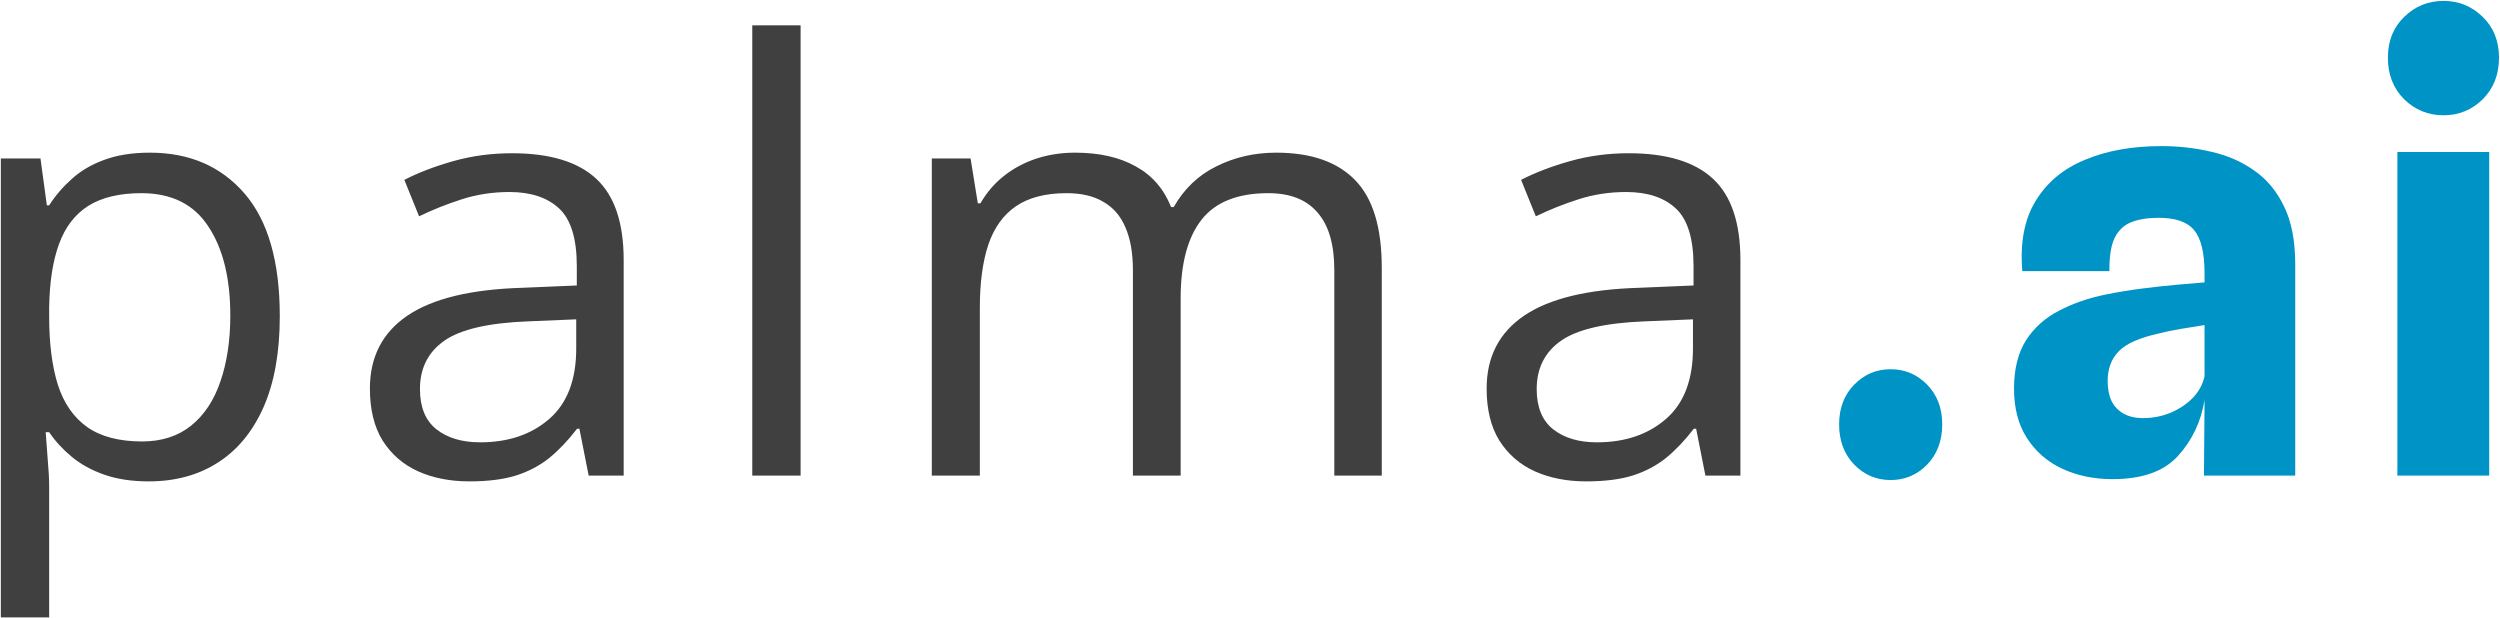 <svg width="1004" height="248" viewBox="0 0 1004 248" fill="none" xmlns="http://www.w3.org/2000/svg">
<path d="M60.185 61.309C76.068 61.309 88.735 66.77 98.186 77.694C107.638 88.618 112.364 105.043 112.364 126.968C112.364 141.455 110.195 153.619 105.856 163.458C101.518 173.297 95.397 180.735 87.495 185.771C79.67 190.806 70.412 193.324 59.721 193.324C52.98 193.324 47.054 192.433 41.94 190.651C36.827 188.869 32.45 186.468 28.809 183.446C25.167 180.425 22.146 177.132 19.744 173.568H18.35C18.582 176.59 18.853 180.231 19.163 184.492C19.55 188.753 19.744 192.472 19.744 195.648V247.943H0.337V63.633H16.258L18.814 82.459H19.744C22.223 78.585 25.245 75.06 28.809 71.884C32.372 68.63 36.711 66.073 41.824 64.214C47.015 62.277 53.135 61.309 60.185 61.309ZM56.815 77.578C47.983 77.578 40.856 79.283 35.433 82.691C30.087 86.1 26.174 91.213 23.695 98.031C21.216 104.771 19.899 113.255 19.744 123.481V127.2C19.744 137.969 20.906 147.072 23.23 154.51C25.632 161.947 29.545 167.603 34.968 171.477C40.468 175.35 47.828 177.287 57.048 177.287C64.95 177.287 71.535 175.157 76.804 170.896C82.072 166.634 85.984 160.708 88.541 153.115C91.175 145.445 92.492 136.652 92.492 126.735C92.492 111.705 89.548 99.774 83.66 90.942C77.85 82.033 68.901 77.578 56.815 77.578ZM205.612 61.541C220.797 61.541 232.069 64.95 239.429 71.768C246.789 78.585 250.469 89.47 250.469 104.423V191H236.408L232.689 172.174H231.759C228.196 176.822 224.477 180.735 220.603 183.911C216.729 187.01 212.236 189.373 207.123 191C202.087 192.549 195.889 193.324 188.529 193.324C180.782 193.324 173.886 191.968 167.843 189.257C161.878 186.545 157.152 182.439 153.666 176.938C150.257 171.438 148.552 164.465 148.552 156.021C148.552 143.315 153.588 133.553 163.66 126.735C173.731 119.918 189.071 116.199 209.679 115.579L231.643 114.649V106.863C231.643 95.862 229.28 88.153 224.554 83.737C219.828 79.321 213.166 77.113 204.566 77.113C197.903 77.113 191.55 78.082 185.507 80.019C179.464 81.955 173.731 84.241 168.308 86.875L162.381 72.232C168.115 69.288 174.7 66.77 182.137 64.679C189.575 62.587 197.4 61.541 205.612 61.541ZM231.411 128.246L212.004 129.06C196.121 129.679 184.926 132.275 178.419 136.846C171.911 141.417 168.657 147.886 168.657 156.253C168.657 163.535 170.865 168.92 175.281 172.406C179.697 175.893 185.546 177.636 192.829 177.636C204.14 177.636 213.398 174.498 220.603 168.223C227.808 161.947 231.411 152.534 231.411 139.983V128.246ZM321.521 191H302.113V10.176H321.521V191ZM512.502 61.309C526.525 61.309 537.1 64.989 544.227 72.349C551.355 79.631 554.919 91.368 554.919 107.561V191H535.86V108.49C535.86 98.186 533.613 90.478 529.12 85.364C524.704 80.174 518.119 77.578 509.364 77.578C497.046 77.578 488.097 81.142 482.519 88.269C476.941 95.397 474.152 105.895 474.152 119.763V191H454.977V108.49C454.977 101.595 453.97 95.862 451.956 91.291C450.019 86.72 447.075 83.311 443.124 81.064C439.25 78.74 434.331 77.578 428.365 77.578C419.92 77.578 413.141 79.321 408.028 82.808C402.915 86.294 399.196 91.485 396.872 98.38C394.625 105.198 393.502 113.604 393.502 123.598V191H374.211V63.633H389.783L392.688 81.645H393.734C396.291 77.23 399.506 73.511 403.38 70.489C407.253 67.468 411.592 65.182 416.395 63.633C421.199 62.083 426.312 61.309 431.735 61.309C441.419 61.309 449.515 63.129 456.023 66.77C462.609 70.334 467.373 75.796 470.317 83.156H471.363C475.547 75.796 481.28 70.334 488.562 66.77C495.845 63.129 503.825 61.309 512.502 61.309ZM654.093 61.541C669.278 61.541 680.55 64.95 687.911 71.768C695.271 78.585 698.951 89.47 698.951 104.423V191H684.889L681.17 172.174H680.241C676.677 176.822 672.958 180.735 669.084 183.911C665.211 187.01 660.717 189.373 655.604 191C650.568 192.549 644.37 193.324 637.01 193.324C629.263 193.324 622.368 191.968 616.325 189.257C610.359 186.545 605.633 182.439 602.147 176.938C598.738 171.438 597.034 164.465 597.034 156.021C597.034 143.315 602.069 133.553 612.141 126.735C622.213 119.918 637.552 116.199 658.161 115.579L680.124 114.649V106.863C680.124 95.862 677.761 88.153 673.036 83.737C668.31 79.321 661.647 77.113 653.047 77.113C646.384 77.113 640.032 78.082 633.989 80.019C627.946 81.955 622.213 84.241 616.789 86.875L610.863 72.232C616.596 69.288 623.181 66.77 630.619 64.679C638.056 62.587 645.881 61.541 654.093 61.541ZM679.892 128.246L660.485 129.06C644.603 129.679 633.408 132.275 626.9 136.846C620.392 141.417 617.138 147.886 617.138 156.253C617.138 163.535 619.346 168.92 623.762 172.406C628.178 175.893 634.027 177.636 641.31 177.636C652.621 177.636 661.879 174.498 669.084 168.223C676.289 161.947 679.892 152.534 679.892 139.983V128.246Z" fill="#404040"/>
<path d="M759.294 192.785C753.582 192.785 748.703 190.722 744.657 186.597C740.611 182.392 738.588 176.998 738.588 170.413C738.588 163.908 740.611 158.592 744.657 154.467C748.703 150.342 753.582 148.279 759.294 148.279C765.006 148.279 769.885 150.342 773.931 154.467C777.977 158.592 780 163.908 780 170.413C780 176.998 777.977 182.392 773.931 186.597C769.885 190.722 765.006 192.785 759.294 192.785ZM848.339 192.428C840.961 192.428 834.258 191.04 828.228 188.263C822.278 185.486 817.558 181.401 814.067 176.006C810.577 170.611 808.831 163.987 808.831 156.133C808.831 148.279 810.418 141.813 813.591 136.736C816.844 131.659 821.247 127.692 826.8 124.836C832.354 121.901 838.621 119.719 845.602 118.291C850.283 117.339 855.083 116.546 860.001 115.911C864.999 115.276 869.68 114.761 874.043 114.364C878.486 113.967 882.254 113.65 885.348 113.412V109.842C885.348 101.591 883.96 95.8 881.183 92.468C878.486 89.136 873.726 87.47 866.903 87.47C862.54 87.47 858.851 88.065 855.836 89.255C852.901 90.445 850.68 92.587 849.172 95.681C847.744 98.775 847.07 103.178 847.149 108.89H812.163C811.211 97.466 812.996 88.065 817.518 80.687C822.04 73.23 828.665 67.716 837.391 64.146C846.118 60.497 856.352 58.672 868.093 58.672C874.916 58.672 881.54 59.426 887.966 60.933C894.392 62.361 900.144 64.86 905.221 68.43C910.299 71.921 914.305 76.72 917.24 82.829C920.255 88.938 921.762 96.673 921.762 106.034V191H885.11L885.348 160.655C883.92 169.382 880.35 176.879 874.638 183.146C869.006 189.334 860.239 192.428 848.339 192.428ZM860.596 167.914C864.484 167.914 868.173 167.2 871.663 165.772C875.233 164.265 878.248 162.242 880.707 159.703C883.167 157.085 884.714 154.189 885.348 151.016V130.548C882.175 131.024 878.962 131.54 875.709 132.095C872.457 132.65 869.601 133.245 867.141 133.88C859.208 135.625 853.774 138.045 850.838 141.139C847.903 144.154 846.435 148.12 846.435 153.039C846.435 156.133 846.951 158.791 847.982 161.012C849.093 163.233 850.719 164.939 852.861 166.129C855.003 167.319 857.582 167.914 860.596 167.914ZM962.784 191V61.052H999.674V191H962.784ZM981.348 46.296C975.16 46.296 969.884 44.154 965.521 39.87C961.157 35.507 958.976 29.953 958.976 23.21C958.976 16.467 961.157 10.993 965.521 6.788C969.884 2.504 975.16 0.362 981.348 0.362C987.456 0.362 992.692 2.504 997.056 6.788C1001.42 10.993 1003.6 16.467 1003.6 23.21C1003.6 29.953 1001.42 35.507 997.056 39.87C992.692 44.154 987.456 46.296 981.348 46.296Z" fill="#0094C6"/>
</svg>
